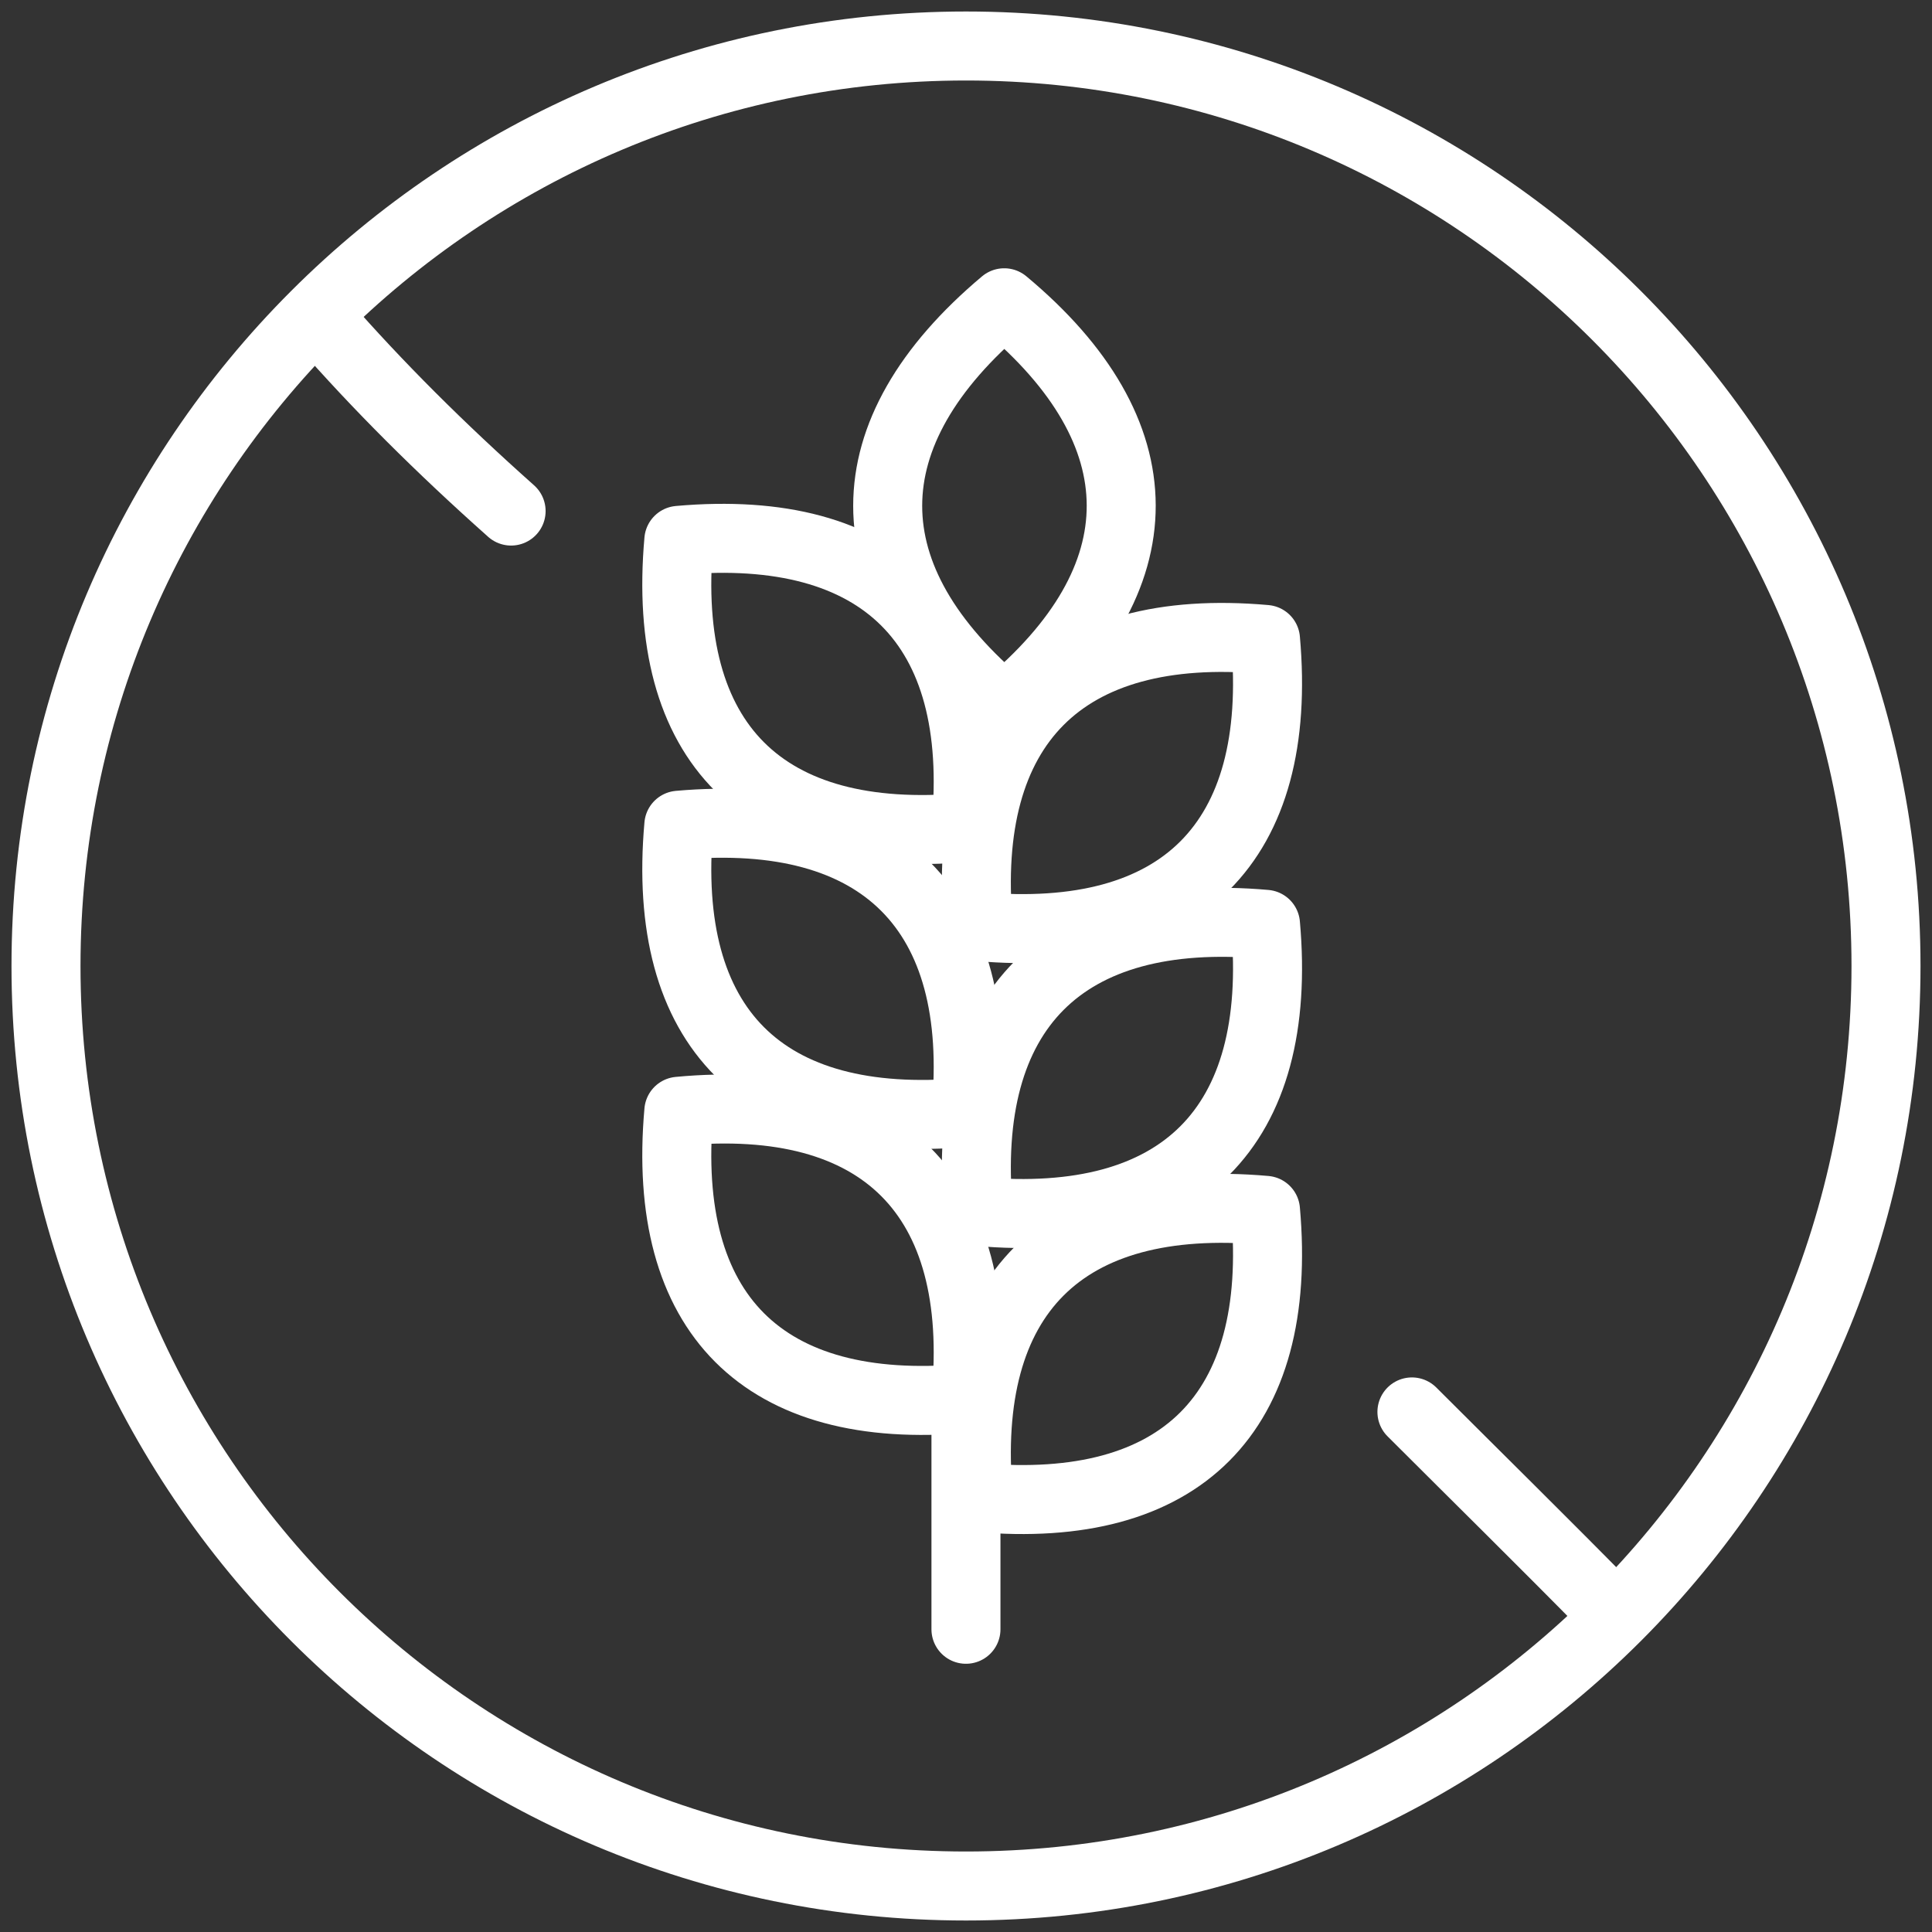 <svg width="42" height="42" viewBox="0 0 42 42" fill="none" xmlns="http://www.w3.org/2000/svg">
<rect x="0" y="0" width="42" height="42" fill="#333333" stroke="none"/>
<path d="M21 41C32.046 41 41 32.046 41 21C41 9.954 32.046 1 21 1C9.954 1 1 9.954 1 21C1 32.046 9.954 41 21 41Z" stroke="white" stroke-width="1.5" stroke-miterlimit="10" stroke-linecap="round" stroke-linejoin="round"/>
<path d="M30.694 30.694C32.139 32.138 33.583 33.558 35.003 35.003" stroke="white" stroke-width="1.5" stroke-miterlimit="10" stroke-linecap="round" stroke-linejoin="round"/>
<path d="M6.998 6.998C8.222 8.393 9.544 9.715 11.111 11.11" stroke="white" stroke-width="1.5" stroke-miterlimit="10" stroke-linecap="round" stroke-linejoin="round"/>
<path d="M20.999 17.989C16.593 18.381 14.365 16.153 14.757 11.747C19.163 11.355 21.416 13.583 20.999 17.989Z" stroke="white" stroke-width="1.5" stroke-miterlimit="10" stroke-linecap="round" stroke-linejoin="round"/>
<path d="M20.999 24.183C16.593 24.574 14.365 22.347 14.757 17.94C19.163 17.549 21.416 19.801 20.999 24.183Z" stroke="white" stroke-width="1.5" stroke-miterlimit="10" stroke-linecap="round" stroke-linejoin="round"/>
<path d="M20.999 30.4C16.593 30.792 14.365 28.564 14.757 24.158C19.163 23.742 21.416 25.994 20.999 30.4Z" stroke="white" stroke-width="1.5" stroke-miterlimit="10" stroke-linecap="round" stroke-linejoin="round"/>
<path d="M21.269 20.143C25.675 20.535 27.903 18.308 27.511 13.901C23.105 13.509 20.877 15.762 21.269 20.143Z" stroke="white" stroke-width="1.5" stroke-miterlimit="10" stroke-linecap="round" stroke-linejoin="round"/>
<path d="M21.831 15.394C25.234 12.579 25.21 9.397 21.831 6.582C18.453 9.421 18.453 12.579 21.831 15.394Z" stroke="white" stroke-width="1.5" stroke-miterlimit="10" stroke-linecap="round" stroke-linejoin="round"/>
<path d="M21.269 26.337C25.675 26.728 27.903 24.501 27.511 20.094C23.105 19.703 20.877 21.955 21.269 26.337Z" stroke="white" stroke-width="1.5" stroke-miterlimit="10" stroke-linecap="round" stroke-linejoin="round"/>
<path d="M21.269 32.555C25.675 32.946 27.903 30.719 27.511 26.312C23.105 25.921 20.877 28.148 21.269 32.555Z" stroke="white" stroke-width="1.5" stroke-miterlimit="10" stroke-linecap="round" stroke-linejoin="round"/>
<path d="M20.999 30.082V35.419" stroke="white" stroke-width="1.5" stroke-miterlimit="10" stroke-linecap="round" stroke-linejoin="round"/>
</svg>
